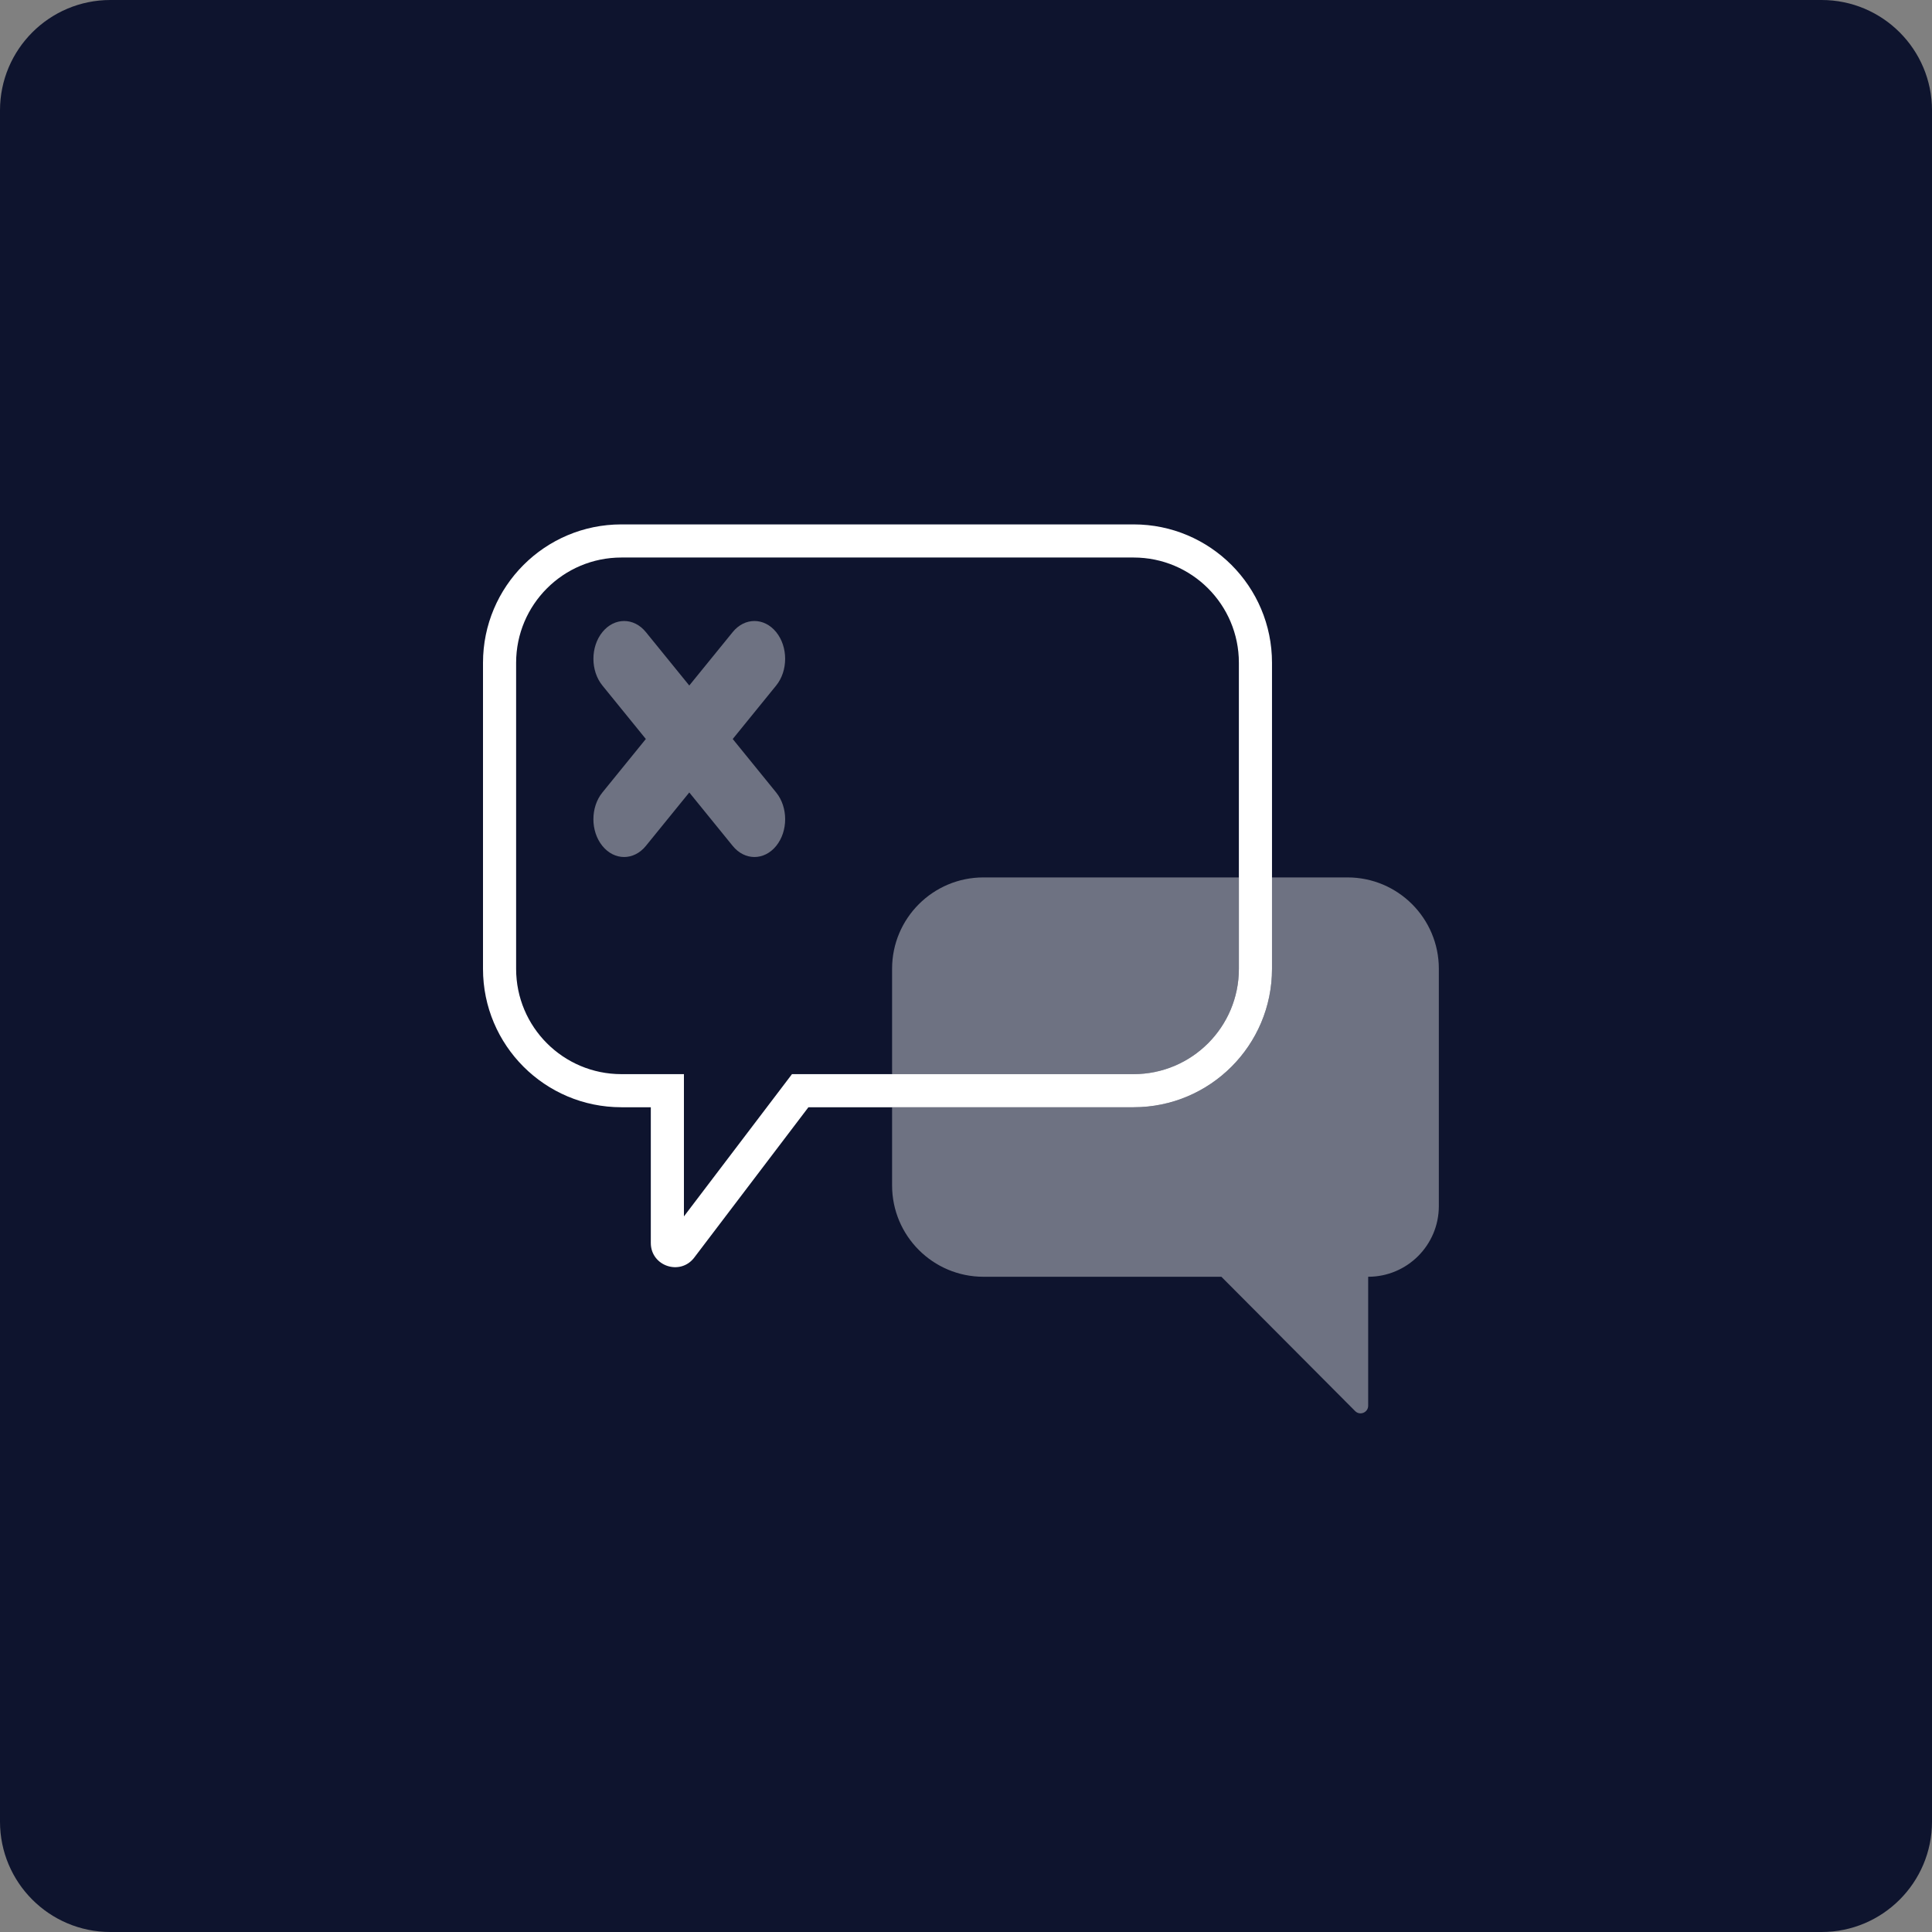 <?xml version="1.0" encoding="UTF-8"?> <svg xmlns="http://www.w3.org/2000/svg" width="140" height="140" viewBox="0 0 140 140" fill="none"><rect x="0" y="0" width="140" height="140" fill="#808080" stroke="none"/><path d="M0 8C0 3.582 3.582 0 8 0H132C136.418 0 140 3.582 140 8V132C140 136.418 136.418 140 132 140H8C3.582 140 0 136.418 0 132V8Z" fill="#0E142E"></path><path fill-rule="evenodd" clip-rule="evenodd" d="M82.147 38C87.685 38 92.174 42.49 92.174 48.028V70.208C92.174 75.746 87.685 80.235 82.147 80.235H58.581L50.307 91.13C49.292 92.466 47.16 91.748 47.16 90.07V80.235H45.028C39.49 80.235 35 75.746 35 70.208V48.028C35 42.49 39.49 38 45.028 38H82.147ZM45.028 40.4C40.816 40.4 37.4 43.816 37.4 48.028V70.208C37.4 74.421 40.816 77.836 45.028 77.836H49.56V88.145L57.39 77.836H82.147C86.359 77.836 89.774 74.421 89.774 70.208V48.028C89.774 43.816 86.359 40.4 82.147 40.4H45.028Z" fill="white"></path><path d="M97.643 63.581C101.299 63.581 104.264 66.545 104.264 70.201V87.397C104.263 90.226 101.971 92.519 99.143 92.519V101.864C99.143 102.356 98.547 102.602 98.2 102.254L88.506 92.519H71.265C67.608 92.519 64.644 89.554 64.644 85.897V80.235H82.147C87.685 80.235 92.174 75.746 92.174 70.208V63.581H97.643Z" fill="white" fill-opacity="0.4"></path><path d="M89.774 70.208C89.774 74.421 86.359 77.836 82.147 77.836H64.644V70.201C64.644 66.545 67.608 63.581 71.265 63.581H89.774V70.208Z" fill="white" fill-opacity="0.4"></path><path d="M53.095 45.802C53.964 44.733 55.374 44.733 56.243 45.802C57.112 46.872 57.112 48.607 56.243 49.677L53.096 53.551L56.244 57.426C57.113 58.496 57.113 60.23 56.244 61.3C55.375 62.37 53.966 62.37 53.096 61.3L49.948 57.425L46.8 61.3C45.931 62.37 44.521 62.37 43.652 61.3C42.783 60.23 42.783 58.496 43.652 57.426L46.8 53.55L43.654 49.677C42.784 48.607 42.784 46.872 43.654 45.802C44.523 44.733 45.932 44.733 46.801 45.802L49.947 49.675L53.095 45.802Z" fill="white" fill-opacity="0.4"></path></svg> 